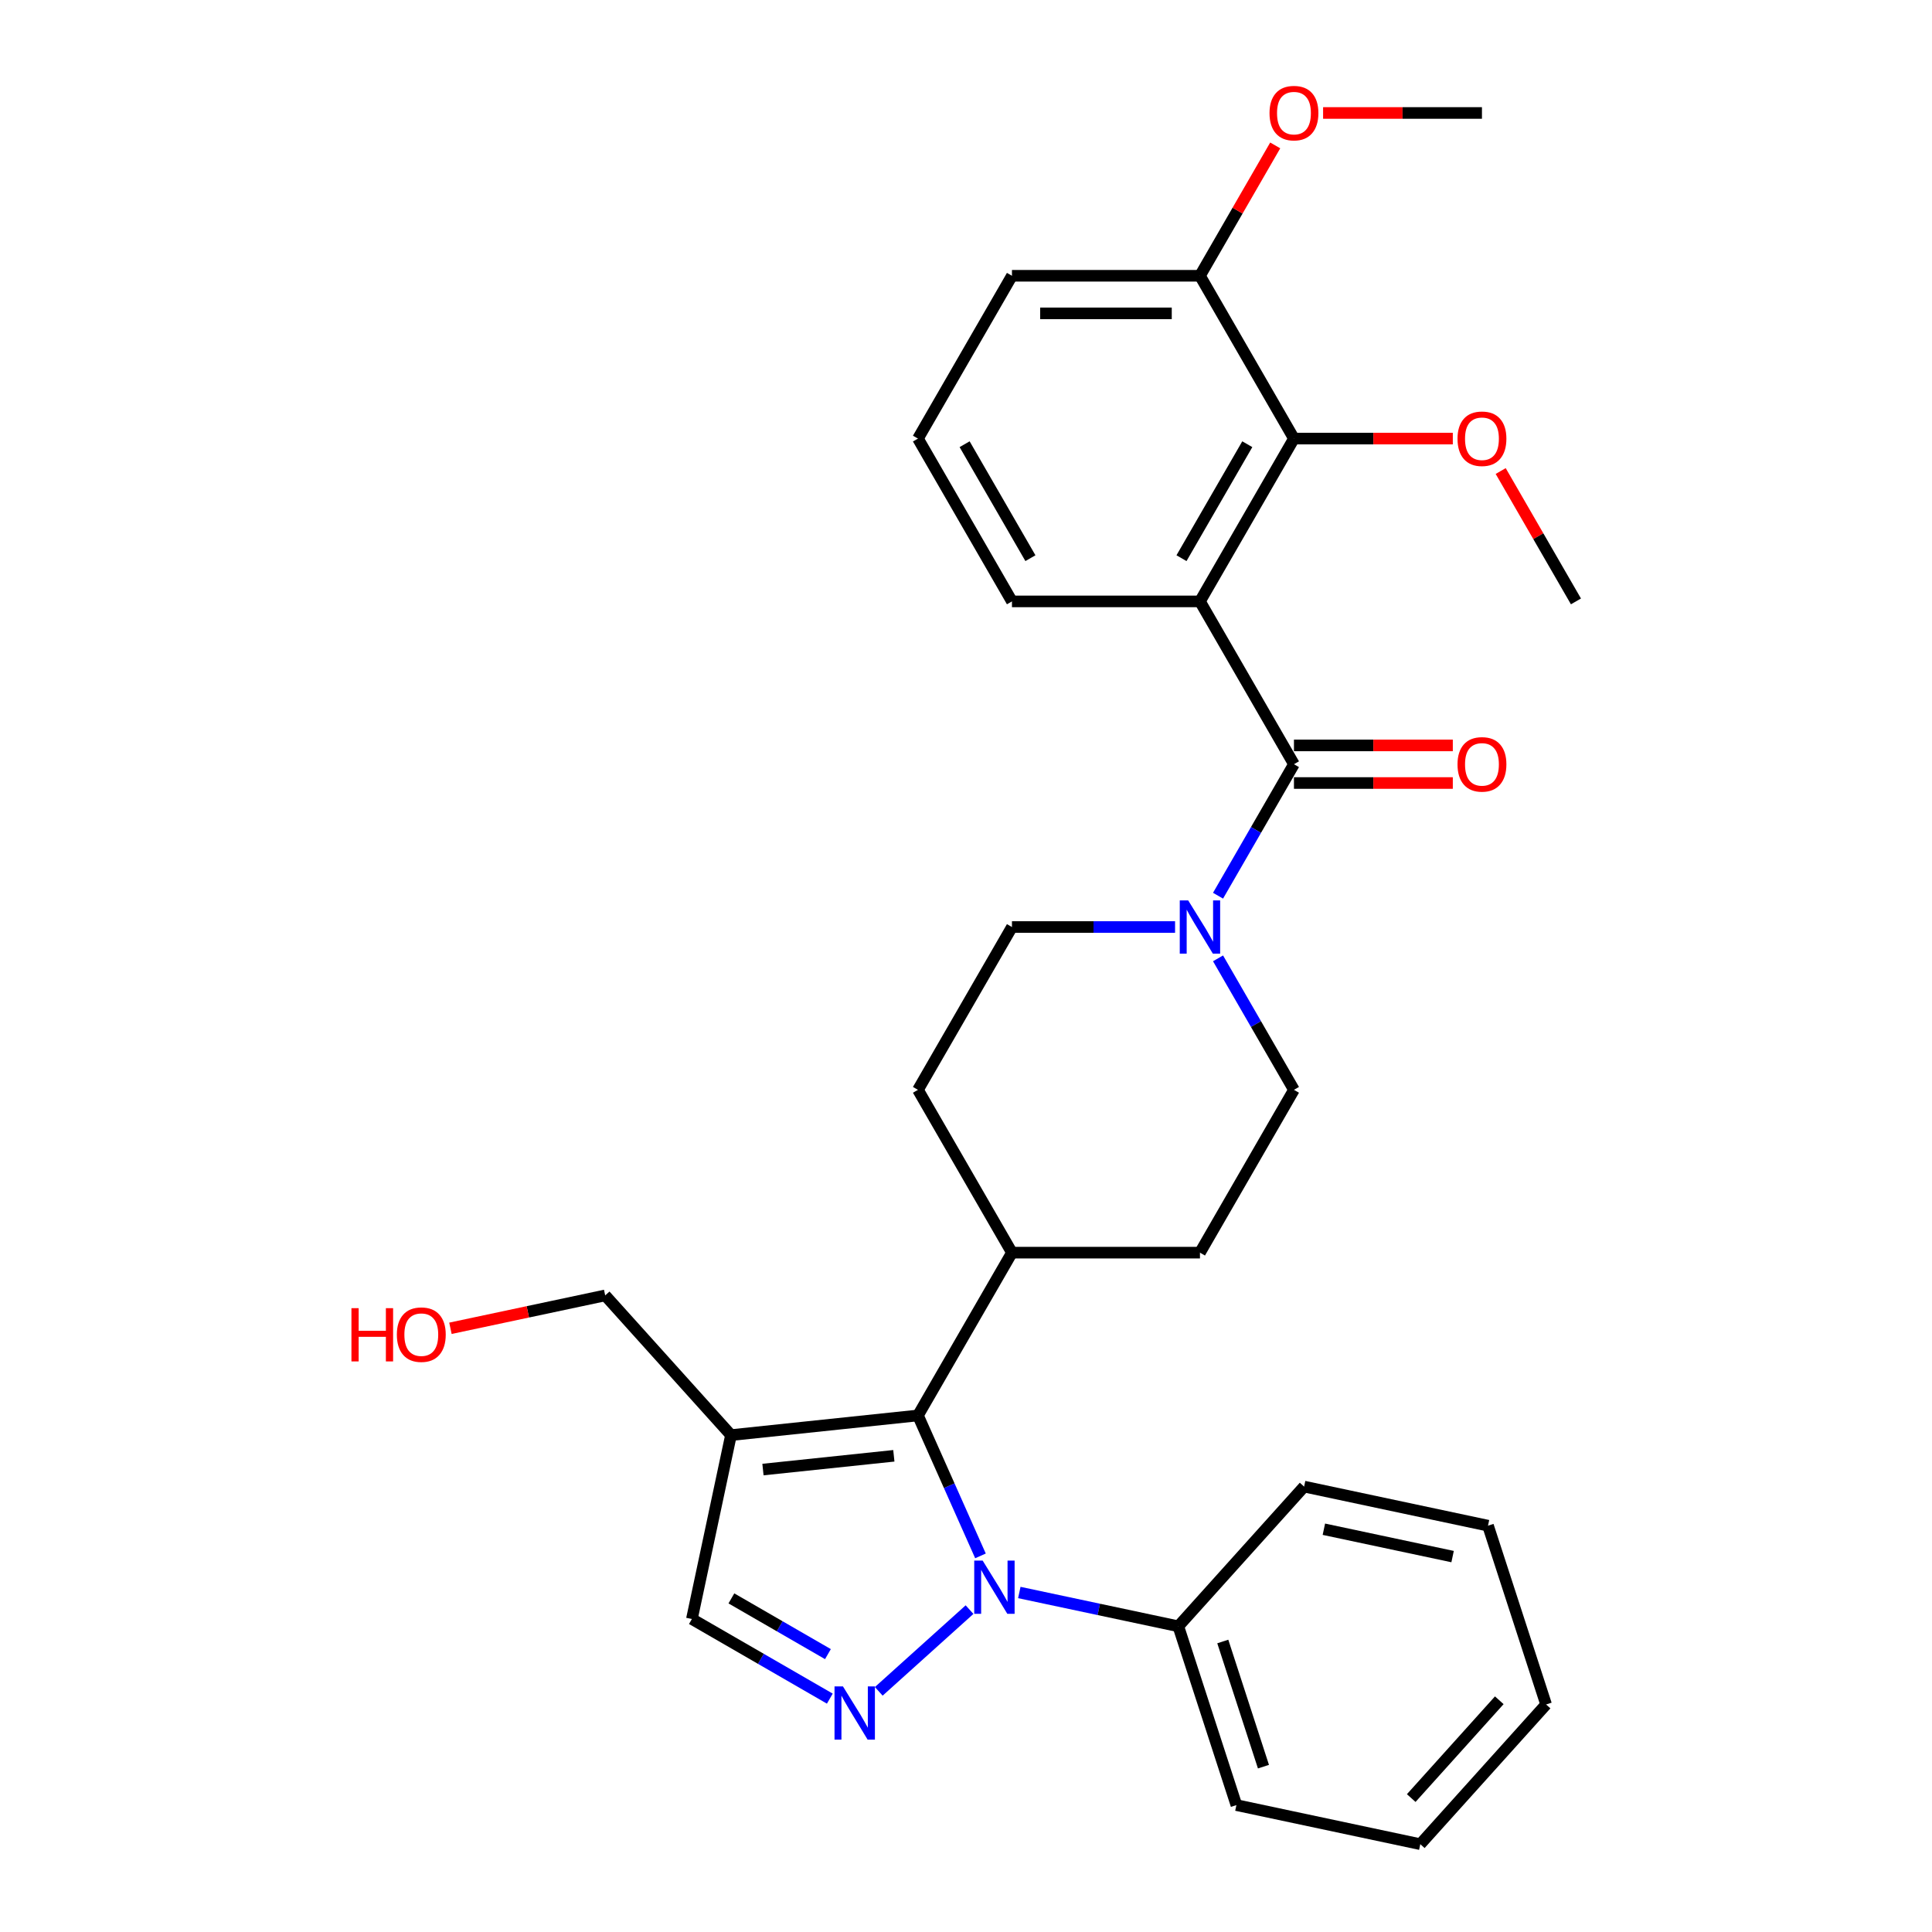 <?xml version='1.0' encoding='iso-8859-1'?>
<svg version='1.1' baseProfile='full'
              xmlns='http://www.w3.org/2000/svg'
                      xmlns:rdkit='http://www.rdkit.org/xml'
                      xmlns:xlink='http://www.w3.org/1999/xlink'
                  xml:space='preserve'
width='1000px' height='1000px' viewBox='0 0 1000 1000'>
<!-- END OF HEADER -->
<rect style='opacity:1.0;fill:#FFFFFF;stroke:none' width='1000' height='1000' x='0' y='0'> </rect>
<path class='bond-0' d='M 501.828,833.137 L 454.847,875.438' style='fill:none;fill-rule:evenodd;stroke:#0000FF;stroke-width:6px;stroke-linecap:butt;stroke-linejoin:miter;stroke-opacity:1' />
<path class='bond-2' d='M 507.494,805.325 L 491.313,768.983' style='fill:none;fill-rule:evenodd;stroke:#0000FF;stroke-width:6px;stroke-linecap:butt;stroke-linejoin:miter;stroke-opacity:1' />
<path class='bond-2' d='M 491.313,768.983 L 475.133,732.641' style='fill:none;fill-rule:evenodd;stroke:#000000;stroke-width:6px;stroke-linecap:butt;stroke-linejoin:miter;stroke-opacity:1' />
<path class='bond-9' d='M 527.595,824.275 L 568.744,833.022' style='fill:none;fill-rule:evenodd;stroke:#0000FF;stroke-width:6px;stroke-linecap:butt;stroke-linejoin:miter;stroke-opacity:1' />
<path class='bond-9' d='M 568.744,833.022 L 609.893,841.768' style='fill:none;fill-rule:evenodd;stroke:#000000;stroke-width:6px;stroke-linecap:butt;stroke-linejoin:miter;stroke-opacity:1' />
<path class='bond-7' d='M 429.514,879.21 L 393.82,858.602' style='fill:none;fill-rule:evenodd;stroke:#0000FF;stroke-width:6px;stroke-linecap:butt;stroke-linejoin:miter;stroke-opacity:1' />
<path class='bond-7' d='M 393.82,858.602 L 358.126,837.995' style='fill:none;fill-rule:evenodd;stroke:#000000;stroke-width:6px;stroke-linecap:butt;stroke-linejoin:miter;stroke-opacity:1' />
<path class='bond-7' d='M 428.536,856.174 L 403.551,841.748' style='fill:none;fill-rule:evenodd;stroke:#0000FF;stroke-width:6px;stroke-linecap:butt;stroke-linejoin:miter;stroke-opacity:1' />
<path class='bond-7' d='M 403.551,841.748 L 378.565,827.323' style='fill:none;fill-rule:evenodd;stroke:#000000;stroke-width:6px;stroke-linecap:butt;stroke-linejoin:miter;stroke-opacity:1' />
<path class='bond-1' d='M 621.095,311.284 L 669.749,395.556' style='fill:none;fill-rule:evenodd;stroke:#000000;stroke-width:6px;stroke-linecap:butt;stroke-linejoin:miter;stroke-opacity:1' />
<path class='bond-6' d='M 621.095,311.284 L 669.749,227.013' style='fill:none;fill-rule:evenodd;stroke:#000000;stroke-width:6px;stroke-linecap:butt;stroke-linejoin:miter;stroke-opacity:1' />
<path class='bond-6' d='M 611.539,288.913 L 645.597,229.923' style='fill:none;fill-rule:evenodd;stroke:#000000;stroke-width:6px;stroke-linecap:butt;stroke-linejoin:miter;stroke-opacity:1' />
<path class='bond-16' d='M 621.095,311.284 L 523.787,311.284' style='fill:none;fill-rule:evenodd;stroke:#000000;stroke-width:6px;stroke-linecap:butt;stroke-linejoin:miter;stroke-opacity:1' />
<path class='bond-4' d='M 475.133,732.641 L 378.357,742.813' style='fill:none;fill-rule:evenodd;stroke:#000000;stroke-width:6px;stroke-linecap:butt;stroke-linejoin:miter;stroke-opacity:1' />
<path class='bond-4' d='M 462.651,753.522 L 394.908,760.642' style='fill:none;fill-rule:evenodd;stroke:#000000;stroke-width:6px;stroke-linecap:butt;stroke-linejoin:miter;stroke-opacity:1' />
<path class='bond-8' d='M 475.133,732.641 L 523.787,648.37' style='fill:none;fill-rule:evenodd;stroke:#000000;stroke-width:6px;stroke-linecap:butt;stroke-linejoin:miter;stroke-opacity:1' />
<path class='bond-3' d='M 669.749,395.556 L 650.102,429.586' style='fill:none;fill-rule:evenodd;stroke:#000000;stroke-width:6px;stroke-linecap:butt;stroke-linejoin:miter;stroke-opacity:1' />
<path class='bond-3' d='M 650.102,429.586 L 630.455,463.616' style='fill:none;fill-rule:evenodd;stroke:#0000FF;stroke-width:6px;stroke-linecap:butt;stroke-linejoin:miter;stroke-opacity:1' />
<path class='bond-10' d='M 669.749,405.287 L 710.862,405.287' style='fill:none;fill-rule:evenodd;stroke:#000000;stroke-width:6px;stroke-linecap:butt;stroke-linejoin:miter;stroke-opacity:1' />
<path class='bond-10' d='M 710.862,405.287 L 751.974,405.287' style='fill:none;fill-rule:evenodd;stroke:#FF0000;stroke-width:6px;stroke-linecap:butt;stroke-linejoin:miter;stroke-opacity:1' />
<path class='bond-10' d='M 669.749,385.825 L 710.862,385.825' style='fill:none;fill-rule:evenodd;stroke:#000000;stroke-width:6px;stroke-linecap:butt;stroke-linejoin:miter;stroke-opacity:1' />
<path class='bond-10' d='M 710.862,385.825 L 751.974,385.825' style='fill:none;fill-rule:evenodd;stroke:#FF0000;stroke-width:6px;stroke-linecap:butt;stroke-linejoin:miter;stroke-opacity:1' />
<path class='bond-18' d='M 378.357,742.813 L 313.245,670.499' style='fill:none;fill-rule:evenodd;stroke:#000000;stroke-width:6px;stroke-linecap:butt;stroke-linejoin:miter;stroke-opacity:1' />
<path class='bond-30' d='M 378.357,742.813 L 358.126,837.995' style='fill:none;fill-rule:evenodd;stroke:#000000;stroke-width:6px;stroke-linecap:butt;stroke-linejoin:miter;stroke-opacity:1' />
<path class='bond-5' d='M 608.211,479.827 L 565.999,479.827' style='fill:none;fill-rule:evenodd;stroke:#0000FF;stroke-width:6px;stroke-linecap:butt;stroke-linejoin:miter;stroke-opacity:1' />
<path class='bond-5' d='M 565.999,479.827 L 523.787,479.827' style='fill:none;fill-rule:evenodd;stroke:#000000;stroke-width:6px;stroke-linecap:butt;stroke-linejoin:miter;stroke-opacity:1' />
<path class='bond-32' d='M 630.455,496.039 L 650.102,530.069' style='fill:none;fill-rule:evenodd;stroke:#0000FF;stroke-width:6px;stroke-linecap:butt;stroke-linejoin:miter;stroke-opacity:1' />
<path class='bond-32' d='M 650.102,530.069 L 669.749,564.098' style='fill:none;fill-rule:evenodd;stroke:#000000;stroke-width:6px;stroke-linecap:butt;stroke-linejoin:miter;stroke-opacity:1' />
<path class='bond-13' d='M 669.749,227.013 L 621.095,142.741' style='fill:none;fill-rule:evenodd;stroke:#000000;stroke-width:6px;stroke-linecap:butt;stroke-linejoin:miter;stroke-opacity:1' />
<path class='bond-17' d='M 669.749,227.013 L 710.862,227.013' style='fill:none;fill-rule:evenodd;stroke:#000000;stroke-width:6px;stroke-linecap:butt;stroke-linejoin:miter;stroke-opacity:1' />
<path class='bond-17' d='M 710.862,227.013 L 751.974,227.013' style='fill:none;fill-rule:evenodd;stroke:#FF0000;stroke-width:6px;stroke-linecap:butt;stroke-linejoin:miter;stroke-opacity:1' />
<path class='bond-14' d='M 523.787,648.37 L 621.095,648.37' style='fill:none;fill-rule:evenodd;stroke:#000000;stroke-width:6px;stroke-linecap:butt;stroke-linejoin:miter;stroke-opacity:1' />
<path class='bond-15' d='M 523.787,648.37 L 475.133,564.098' style='fill:none;fill-rule:evenodd;stroke:#000000;stroke-width:6px;stroke-linecap:butt;stroke-linejoin:miter;stroke-opacity:1' />
<path class='bond-23' d='M 609.893,841.768 L 639.963,934.314' style='fill:none;fill-rule:evenodd;stroke:#000000;stroke-width:6px;stroke-linecap:butt;stroke-linejoin:miter;stroke-opacity:1' />
<path class='bond-23' d='M 632.913,849.636 L 653.962,914.418' style='fill:none;fill-rule:evenodd;stroke:#000000;stroke-width:6px;stroke-linecap:butt;stroke-linejoin:miter;stroke-opacity:1' />
<path class='bond-24' d='M 609.893,841.768 L 675.005,769.454' style='fill:none;fill-rule:evenodd;stroke:#000000;stroke-width:6px;stroke-linecap:butt;stroke-linejoin:miter;stroke-opacity:1' />
<path class='bond-11' d='M 523.787,479.827 L 475.133,564.098' style='fill:none;fill-rule:evenodd;stroke:#000000;stroke-width:6px;stroke-linecap:butt;stroke-linejoin:miter;stroke-opacity:1' />
<path class='bond-12' d='M 669.749,564.098 L 621.095,648.37' style='fill:none;fill-rule:evenodd;stroke:#000000;stroke-width:6px;stroke-linecap:butt;stroke-linejoin:miter;stroke-opacity:1' />
<path class='bond-19' d='M 621.095,142.741 L 640.574,109.003' style='fill:none;fill-rule:evenodd;stroke:#000000;stroke-width:6px;stroke-linecap:butt;stroke-linejoin:miter;stroke-opacity:1' />
<path class='bond-19' d='M 640.574,109.003 L 660.052,75.266' style='fill:none;fill-rule:evenodd;stroke:#FF0000;stroke-width:6px;stroke-linecap:butt;stroke-linejoin:miter;stroke-opacity:1' />
<path class='bond-33' d='M 621.095,142.741 L 523.787,142.741' style='fill:none;fill-rule:evenodd;stroke:#000000;stroke-width:6px;stroke-linecap:butt;stroke-linejoin:miter;stroke-opacity:1' />
<path class='bond-33' d='M 606.499,162.203 L 538.383,162.203' style='fill:none;fill-rule:evenodd;stroke:#000000;stroke-width:6px;stroke-linecap:butt;stroke-linejoin:miter;stroke-opacity:1' />
<path class='bond-21' d='M 523.787,311.284 L 475.133,227.013' style='fill:none;fill-rule:evenodd;stroke:#000000;stroke-width:6px;stroke-linecap:butt;stroke-linejoin:miter;stroke-opacity:1' />
<path class='bond-21' d='M 533.343,288.913 L 499.285,229.923' style='fill:none;fill-rule:evenodd;stroke:#000000;stroke-width:6px;stroke-linecap:butt;stroke-linejoin:miter;stroke-opacity:1' />
<path class='bond-25' d='M 776.754,243.808 L 796.233,277.546' style='fill:none;fill-rule:evenodd;stroke:#FF0000;stroke-width:6px;stroke-linecap:butt;stroke-linejoin:miter;stroke-opacity:1' />
<path class='bond-25' d='M 796.233,277.546 L 815.711,311.284' style='fill:none;fill-rule:evenodd;stroke:#000000;stroke-width:6px;stroke-linecap:butt;stroke-linejoin:miter;stroke-opacity:1' />
<path class='bond-20' d='M 313.245,670.499 L 273.196,679.011' style='fill:none;fill-rule:evenodd;stroke:#000000;stroke-width:6px;stroke-linecap:butt;stroke-linejoin:miter;stroke-opacity:1' />
<path class='bond-20' d='M 273.196,679.011 L 233.146,687.524' style='fill:none;fill-rule:evenodd;stroke:#FF0000;stroke-width:6px;stroke-linecap:butt;stroke-linejoin:miter;stroke-opacity:1' />
<path class='bond-26' d='M 684.832,58.47 L 725.945,58.47' style='fill:none;fill-rule:evenodd;stroke:#FF0000;stroke-width:6px;stroke-linecap:butt;stroke-linejoin:miter;stroke-opacity:1' />
<path class='bond-26' d='M 725.945,58.47 L 767.057,58.47' style='fill:none;fill-rule:evenodd;stroke:#000000;stroke-width:6px;stroke-linecap:butt;stroke-linejoin:miter;stroke-opacity:1' />
<path class='bond-22' d='M 475.133,227.013 L 523.787,142.741' style='fill:none;fill-rule:evenodd;stroke:#000000;stroke-width:6px;stroke-linecap:butt;stroke-linejoin:miter;stroke-opacity:1' />
<path class='bond-28' d='M 639.963,934.314 L 735.145,954.545' style='fill:none;fill-rule:evenodd;stroke:#000000;stroke-width:6px;stroke-linecap:butt;stroke-linejoin:miter;stroke-opacity:1' />
<path class='bond-27' d='M 675.005,769.454 L 770.187,789.686' style='fill:none;fill-rule:evenodd;stroke:#000000;stroke-width:6px;stroke-linecap:butt;stroke-linejoin:miter;stroke-opacity:1' />
<path class='bond-27' d='M 685.236,791.525 L 751.863,805.687' style='fill:none;fill-rule:evenodd;stroke:#000000;stroke-width:6px;stroke-linecap:butt;stroke-linejoin:miter;stroke-opacity:1' />
<path class='bond-29' d='M 770.187,789.686 L 800.257,882.231' style='fill:none;fill-rule:evenodd;stroke:#000000;stroke-width:6px;stroke-linecap:butt;stroke-linejoin:miter;stroke-opacity:1' />
<path class='bond-31' d='M 735.145,954.545 L 800.257,882.231' style='fill:none;fill-rule:evenodd;stroke:#000000;stroke-width:6px;stroke-linecap:butt;stroke-linejoin:miter;stroke-opacity:1' />
<path class='bond-31' d='M 730.449,930.676 L 776.027,880.056' style='fill:none;fill-rule:evenodd;stroke:#000000;stroke-width:6px;stroke-linecap:butt;stroke-linejoin:miter;stroke-opacity:1' />
<path  class='atom-0' d='M 508.62 807.758
L 517.65 822.354
Q 518.545 823.794, 519.985 826.402
Q 521.426 829.01, 521.503 829.166
L 521.503 807.758
L 525.162 807.758
L 525.162 835.316
L 521.387 835.316
L 511.695 819.357
Q 510.566 817.489, 509.359 815.348
Q 508.192 813.207, 507.841 812.546
L 507.841 835.316
L 504.26 835.316
L 504.26 807.758
L 508.62 807.758
' fill='#0000FF'/>
<path  class='atom-1' d='M 436.306 872.87
L 445.336 887.466
Q 446.231 888.906, 447.671 891.514
Q 449.112 894.122, 449.189 894.278
L 449.189 872.87
L 452.848 872.87
L 452.848 900.428
L 449.073 900.428
L 439.381 884.469
Q 438.252 882.601, 437.045 880.46
Q 435.878 878.319, 435.527 877.657
L 435.527 900.428
L 431.946 900.428
L 431.946 872.87
L 436.306 872.87
' fill='#0000FF'/>
<path  class='atom-6' d='M 615.003 466.048
L 624.034 480.644
Q 624.929 482.085, 626.369 484.693
Q 627.809 487.3, 627.887 487.456
L 627.887 466.048
L 631.546 466.048
L 631.546 493.606
L 627.77 493.606
L 618.078 477.647
Q 616.95 475.779, 615.743 473.638
Q 614.575 471.498, 614.225 470.836
L 614.225 493.606
L 610.644 493.606
L 610.644 466.048
L 615.003 466.048
' fill='#0000FF'/>
<path  class='atom-11' d='M 754.407 395.634
Q 754.407 389.017, 757.677 385.319
Q 760.946 381.621, 767.057 381.621
Q 773.168 381.621, 776.438 385.319
Q 779.707 389.017, 779.707 395.634
Q 779.707 402.328, 776.399 406.143
Q 773.09 409.918, 767.057 409.918
Q 760.985 409.918, 757.677 406.143
Q 754.407 402.367, 754.407 395.634
M 767.057 406.805
Q 771.261 406.805, 773.518 404.002
Q 775.815 401.161, 775.815 395.634
Q 775.815 390.223, 773.518 387.499
Q 771.261 384.735, 767.057 384.735
Q 762.854 384.735, 760.557 387.46
Q 758.299 390.184, 758.299 395.634
Q 758.299 401.2, 760.557 404.002
Q 762.854 406.805, 767.057 406.805
' fill='#FF0000'/>
<path  class='atom-18' d='M 754.407 227.091
Q 754.407 220.474, 757.677 216.776
Q 760.946 213.078, 767.057 213.078
Q 773.168 213.078, 776.438 216.776
Q 779.707 220.474, 779.707 227.091
Q 779.707 233.786, 776.399 237.6
Q 773.09 241.376, 767.057 241.376
Q 760.985 241.376, 757.677 237.6
Q 754.407 233.824, 754.407 227.091
M 767.057 238.262
Q 771.261 238.262, 773.518 235.459
Q 775.815 232.618, 775.815 227.091
Q 775.815 221.68, 773.518 218.956
Q 771.261 216.192, 767.057 216.192
Q 762.854 216.192, 760.557 218.917
Q 758.299 221.641, 758.299 227.091
Q 758.299 232.657, 760.557 235.459
Q 762.854 238.262, 767.057 238.262
' fill='#FF0000'/>
<path  class='atom-20' d='M 657.099 58.548
Q 657.099 51.931, 660.368 48.233
Q 663.638 44.536, 669.749 44.536
Q 675.86 44.536, 679.13 48.233
Q 682.399 51.931, 682.399 58.548
Q 682.399 65.243, 679.091 69.057
Q 675.782 72.833, 669.749 72.833
Q 663.677 72.833, 660.368 69.057
Q 657.099 65.282, 657.099 58.548
M 669.749 69.719
Q 673.953 69.719, 676.21 66.916
Q 678.507 64.075, 678.507 58.548
Q 678.507 53.138, 676.21 50.413
Q 673.953 47.649, 669.749 47.649
Q 665.545 47.649, 663.249 50.374
Q 660.991 53.099, 660.991 58.548
Q 660.991 64.114, 663.249 66.916
Q 665.545 69.719, 669.749 69.719
' fill='#FF0000'/>
<path  class='atom-21' d='M 181.904 677.107
L 185.641 677.107
L 185.641 688.823
L 199.731 688.823
L 199.731 677.107
L 203.467 677.107
L 203.467 704.665
L 199.731 704.665
L 199.731 691.937
L 185.641 691.937
L 185.641 704.665
L 181.904 704.665
L 181.904 677.107
' fill='#FF0000'/>
<path  class='atom-21' d='M 205.414 690.808
Q 205.414 684.191, 208.683 680.493
Q 211.953 676.796, 218.064 676.796
Q 224.175 676.796, 227.444 680.493
Q 230.714 684.191, 230.714 690.808
Q 230.714 697.503, 227.405 701.317
Q 224.097 705.093, 218.064 705.093
Q 211.992 705.093, 208.683 701.317
Q 205.414 697.542, 205.414 690.808
M 218.064 701.979
Q 222.267 701.979, 224.525 699.177
Q 226.821 696.335, 226.821 690.808
Q 226.821 685.398, 224.525 682.673
Q 222.267 679.91, 218.064 679.91
Q 213.86 679.91, 211.563 682.634
Q 209.306 685.359, 209.306 690.808
Q 209.306 696.374, 211.563 699.177
Q 213.86 701.979, 218.064 701.979
' fill='#FF0000'/>
</svg>
